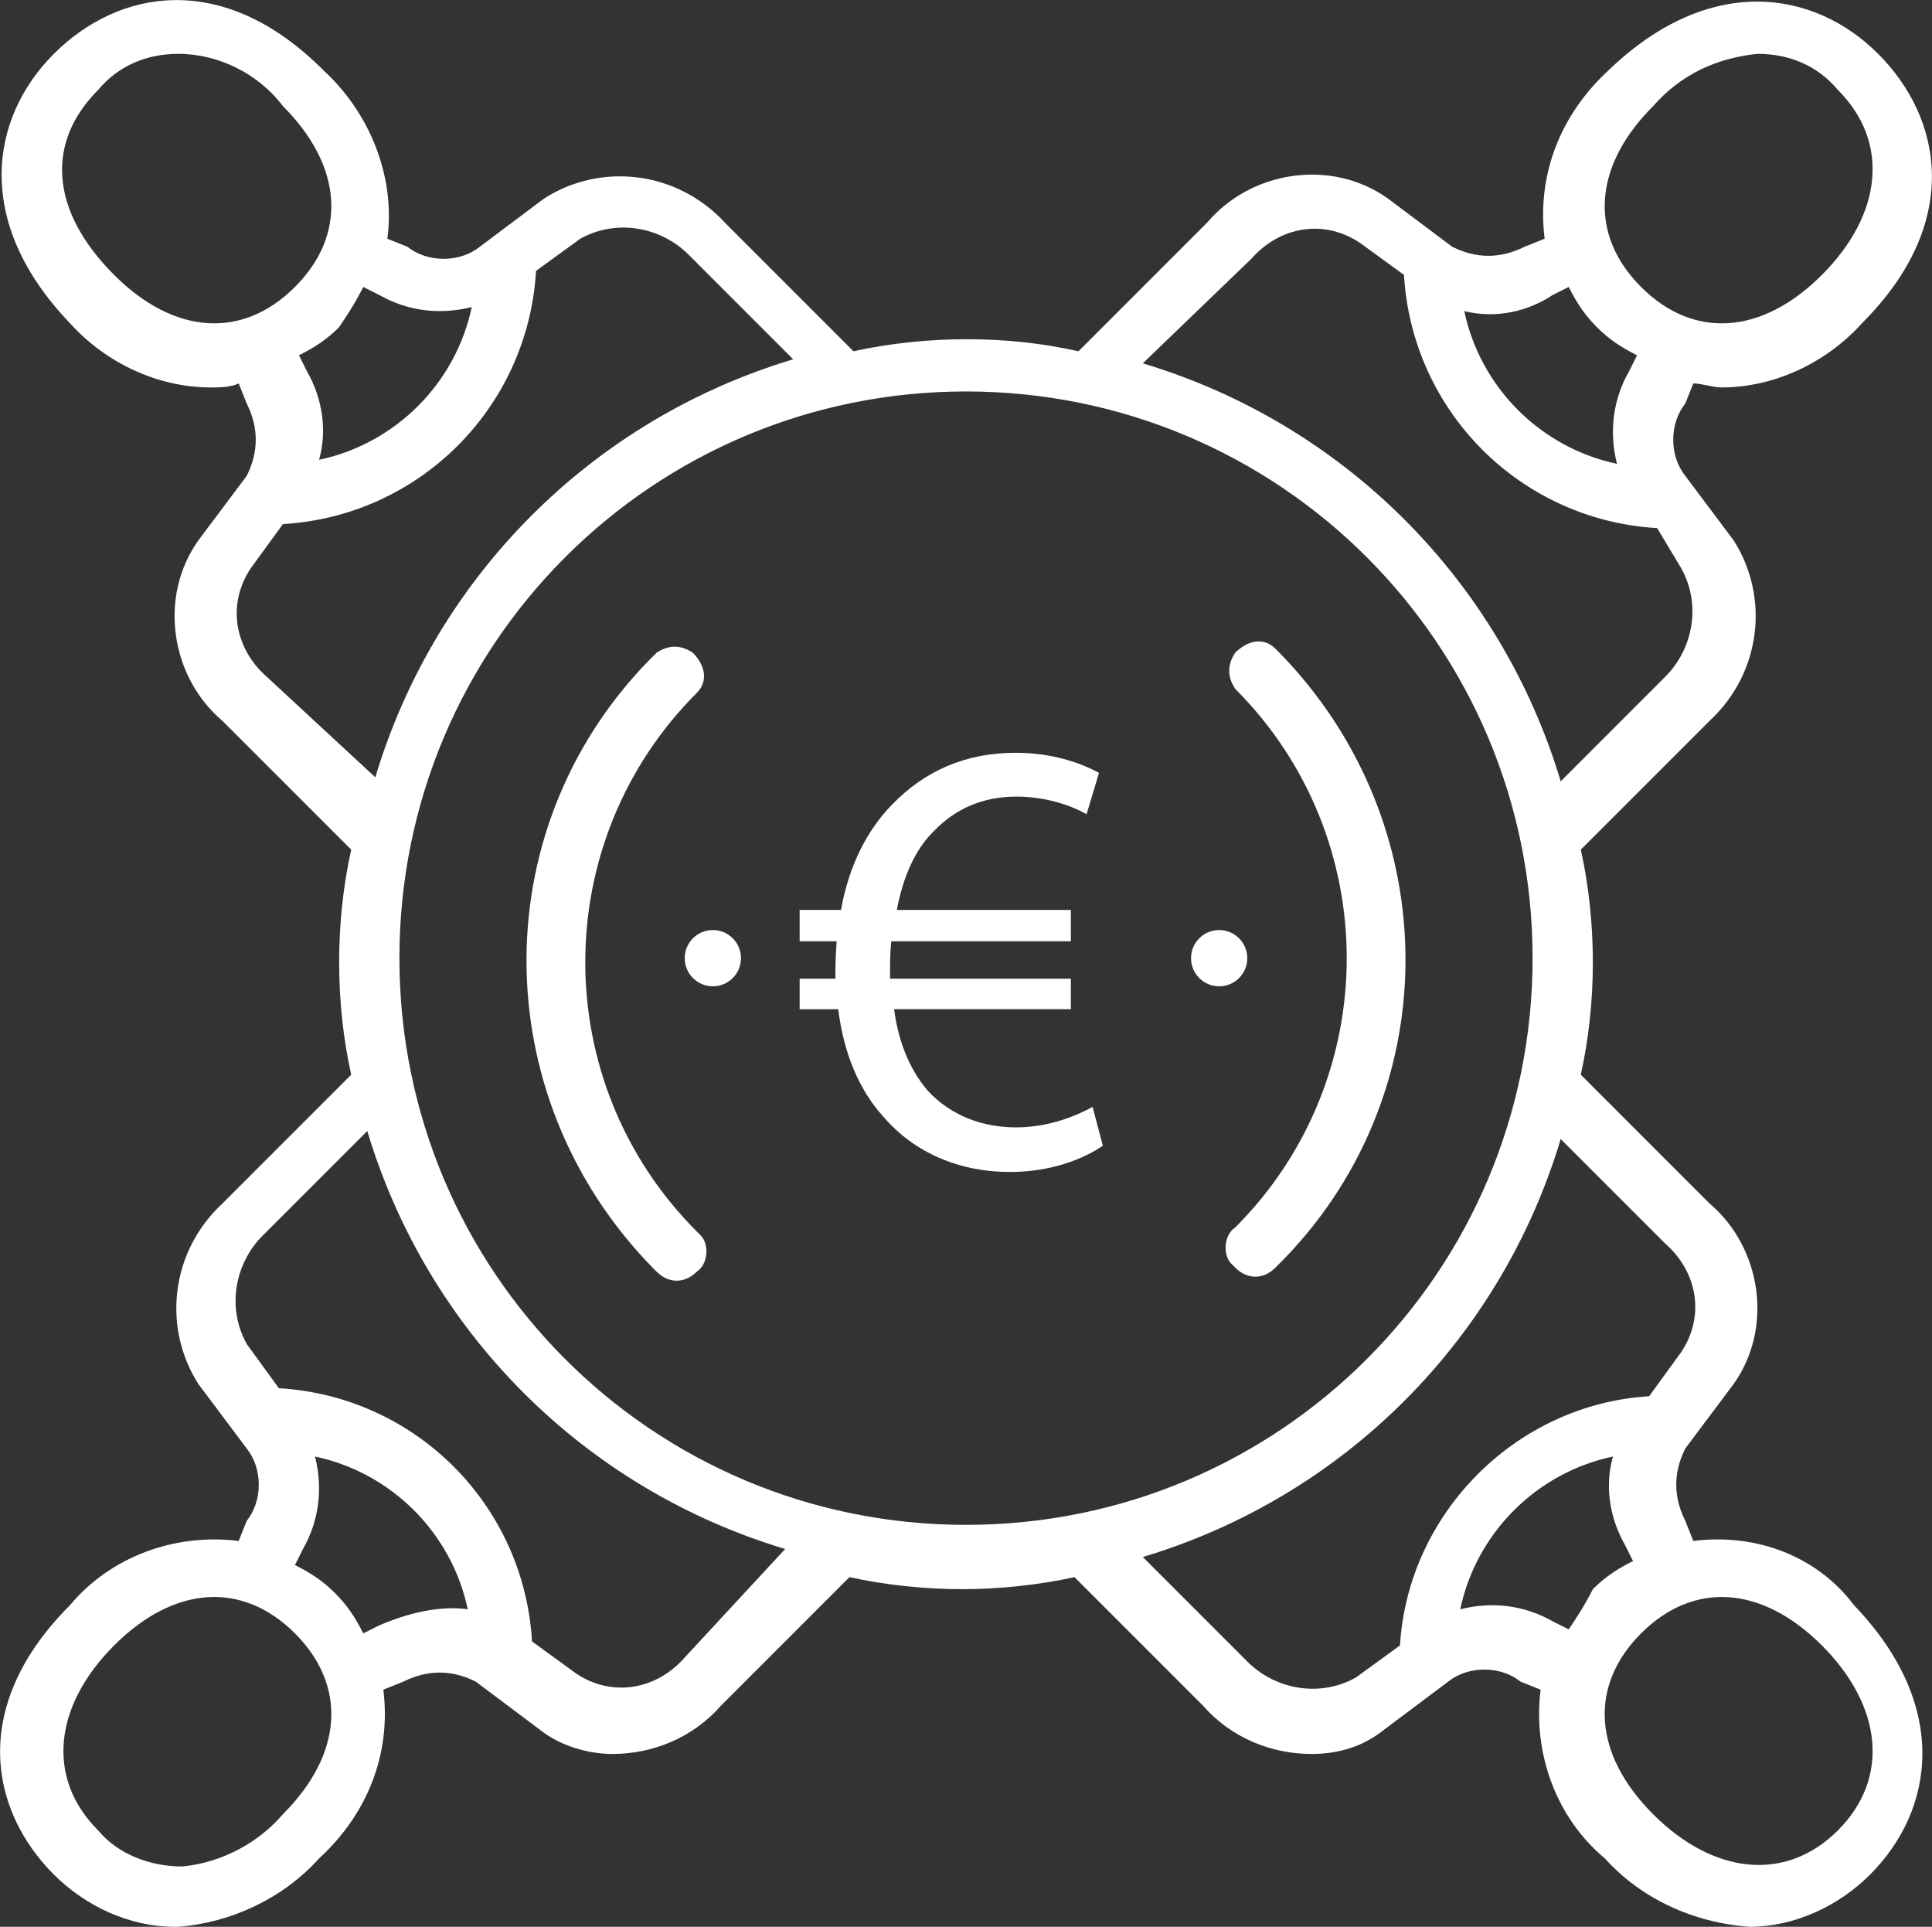 <?xml version="1.0" encoding="UTF-8"?>
<svg xmlns="http://www.w3.org/2000/svg" id="a" viewBox="0 0 48.08 47.94">
  <rect x="0" y="0" width="48.08" height="47.94" fill="#333333" stroke="none"/>
  <path d="M42.14,38.34l-.2-.5c-.3-.6-.3-1.2,0-1.8l1.2-1.6c1-1.4,.7-3.4-.6-4.5l-3.2-3.2c.4-1.8,.4-3.8,0-5.6l3.2-3.2c1.3-1.2,1.5-3.1,.6-4.5l-1.2-1.6c-.4-.5-.4-1.3,0-1.8l.2-.5c.2,0,.5,.1,.7,.1,1.3,0,2.6-.6,3.5-1.6,2.5-2.5,2-5.1,.4-6.7s-4.2-2-6.7,.4c-1.2,1.1-1.8,2.6-1.6,4.2l-.5,.2c-.6,.3-1.2,.3-1.8,0l-1.6-1.2c-1.4-1-3.4-.7-4.5,.6l-3.2,3.2c-.9-.2-1.8-.3-2.8-.3-.9,0-1.9,.1-2.8,.3l-3.2-3.2c-1.2-1.3-3.1-1.5-4.5-.6l-1.6,1.2c-.5,.4-1.3,.4-1.8,0l-.5-.2c.2-1.5-.4-3.1-1.6-4.2C5.54-.76,2.94-.26,1.34,1.34s-2,4.2,.4,6.7c.9,1,2.2,1.6,3.5,1.6,.2,0,.5,0,.7-.1l.2,.5c.3,.6,.3,1.2,0,1.8l-1.2,1.6c-1,1.4-.7,3.4,.6,4.5l3.2,3.2c-.4,1.8-.4,3.8,0,5.6l-3.2,3.2c-1.3,1.2-1.5,3.1-.6,4.5l1.2,1.6c.4,.5,.4,1.3,0,1.8l-.2,.5c-1.6-.2-3.2,.4-4.2,1.6-2.5,2.5-2,5.1-.4,6.7,.8,.8,1.9,1.3,3,1.3h.1c1.3-.1,2.6-.7,3.5-1.7,1.2-1.1,1.8-2.6,1.6-4.2l.5-.2c.6-.3,1.2-.3,1.8,0l1.6,1.2c.5,.4,1.2,.6,1.8,.6,1,0,2-.4,2.7-1.2l3.2-3.2c.9,.2,1.9,.3,2.8,.3s1.9-.1,2.8-.3l3.2,3.2c.7,.8,1.7,1.2,2.7,1.2,.7,0,1.3-.2,1.8-.6l1.6-1.2c.5-.4,1.3-.4,1.8,0l.5,.2c-.2,1.6,.4,3.2,1.6,4.2,.9,1,2.2,1.6,3.6,1.7,1.1,0,2.2-.5,3-1.3,1.6-1.6,2-4.2-.4-6.7-.9-1.2-2.4-1.8-4-1.6Zm-1-35.7c.7-.8,1.6-1.2,2.6-1.3,.8,0,1.5,.3,2,.9,1.3,1.3,1.1,3.1-.4,4.6-1.5,1.5-3.2,1.6-4.5,.3s-1.2-3,.3-4.5Zm-2.5,4.7l.4-.2c.2,.4,.4,.7,.7,1,.3,.3,.6,.5,1,.7l-.2,.4c-.4,.7-.5,1.5-.3,2.3-1.9-.4-3.4-1.9-3.8-3.8,.8,.2,1.6,0,2.2-.4Zm-7.5-.9c.7-.8,1.8-1,2.7-.4l1.1,.8c.2,3.4,2.9,6.1,6.3,6.3l.6,1c.5,.9,.3,2-.4,2.7l-2.6,2.6c-1.5-5-5.4-8.9-10.4-10.4l2.7-2.6Zm-22.1,.7l.4,.2c.7,.4,1.5,.5,2.3,.3-.4,1.9-1.9,3.4-3.8,3.8,.2-.7,.1-1.5-.3-2.2l-.2-.4c.4-.2,.7-.4,1-.7,.2-.3,.4-.6,.6-1Zm-6.2-.3c-1.6-1.6-1.7-3.3-.4-4.6,.5-.6,1.2-.9,2-.9,1,0,2,.5,2.6,1.3,1.5,1.5,1.6,3.2,.3,4.5s-3,1.2-4.5-.3h0Zm3.8,10c-.8-.7-1-1.8-.4-2.7l.8-1.1c3.4-.2,6.1-2.9,6.3-6.3l1.1-.8c.9-.5,2-.3,2.7,.4l2.6,2.6c-5,1.5-8.9,5.4-10.4,10.4l-2.7-2.5Zm.4,28.3c-.6,.7-1.5,1.2-2.5,1.3-.8,0-1.6-.3-2.1-.9-1.3-1.3-1.1-3.1,.4-4.6,1.5-1.5,3.2-1.6,4.5-.3s1.2,3-.3,4.5Zm2.4-4.7l-.4,.2c-.2-.4-.4-.7-.7-1s-.6-.5-1-.7l.2-.4c.4-.7,.5-1.5,.3-2.3,1.9,.4,3.4,1.9,3.8,3.8-.7-.1-1.5,.1-2.2,.4h0Zm7.6,.8c-.7,.8-1.8,1-2.7,.4l-1.1-.8c-.2-3.4-2.9-6.1-6.3-6.3l-.8-1.1c-.5-.9-.3-2,.4-2.7l2.6-2.6c1.5,5,5.4,8.9,10.4,10.4l-2.5,2.7Zm7-3.3c-7.8,0-14.1-6.3-14.1-14.1s6.3-14.1,14.1-14.1,14.1,6.3,14.1,14.1h0c0,7.8-6.3,14.1-14.1,14.1Zm10.8,3l-1.1,.8c-.9,.5-2,.3-2.7-.4l-2.6-2.6c5-1.5,8.9-5.4,10.4-10.4l2.6,2.6c.8,.7,1,1.8,.4,2.7l-.8,1.1c-3.3,.2-6,2.9-6.2,6.2h0Zm4.2-.4l-.4-.2c-.7-.4-1.5-.5-2.3-.3,.4-1.9,1.9-3.4,3.8-3.8-.2,.7-.1,1.5,.3,2.2l.2,.4c-.4,.2-.7,.4-1,.7-.2,.4-.4,.7-.6,1Zm6.7,5c-1.3,1.3-3.1,1.1-4.6-.4s-1.6-3.2-.3-4.5,3-1.2,4.5,.3,1.7,3.3,.4,4.6h0Z" style="fill:#fff;"></path>
  <path d="M17.34,17.24c.3-.3,.2-.7-.1-1-.3-.2-.6-.2-.9,0-4.3,4.2-4.3,11-.1,15.3l.1,.1c.3,.3,.7,.3,1,0,.3-.2,.3-.7,.1-.9l-.1-.1c-3.7-3.7-3.7-9.7,0-13.4Z" style="fill:#fff;"></path>
  <path d="M31.74,16.14c-.3-.3-.7-.2-1,.1-.2,.3-.2,.6,0,.9,3.7,3.7,3.7,9.7,0,13.4-.3,.2-.3,.7-.1,.9l.1,.1c.3,.3,.7,.3,1,0,4.3-4.2,4.3-11,.1-15.3l-.1-.1Z" style="fill:#fff;"></path>
  <circle cx="17.74" cy="23.84" r=".7" style="fill:#fff;"></circle>
  <circle cx="30.34" cy="23.84" r=".7" style="fill:#fff;"></circle>
  <g style="isolation:isolate;">
    <path d="M27.44,28.51c-.48,.33-1.29,.65-2.31,.65-1.26,0-2.38-.48-3.15-1.38-.59-.65-.98-1.55-1.12-2.67h-.96v-.76h.89v-.23c0-.25,.02-.48,.03-.7h-.92v-.78h1.03c.19-1.09,.65-1.99,1.27-2.62,.79-.82,1.8-1.29,3.08-1.29,.92,0,1.63,.26,2.07,.5l-.31,1.03c-.39-.23-1.04-.44-1.74-.44-.84,0-1.52,.3-2.05,.85-.47,.45-.78,1.15-.93,1.97h4.33v.78h-4.47c-.02,.2-.03,.43-.03,.65v.28h4.5v.76h-4.4c.12,.9,.44,1.57,.85,2.04,.57,.61,1.35,.9,2.19,.9s1.54-.31,1.9-.51l.26,.98Z" style="fill:#fff;"></path>
  </g>
</svg>
